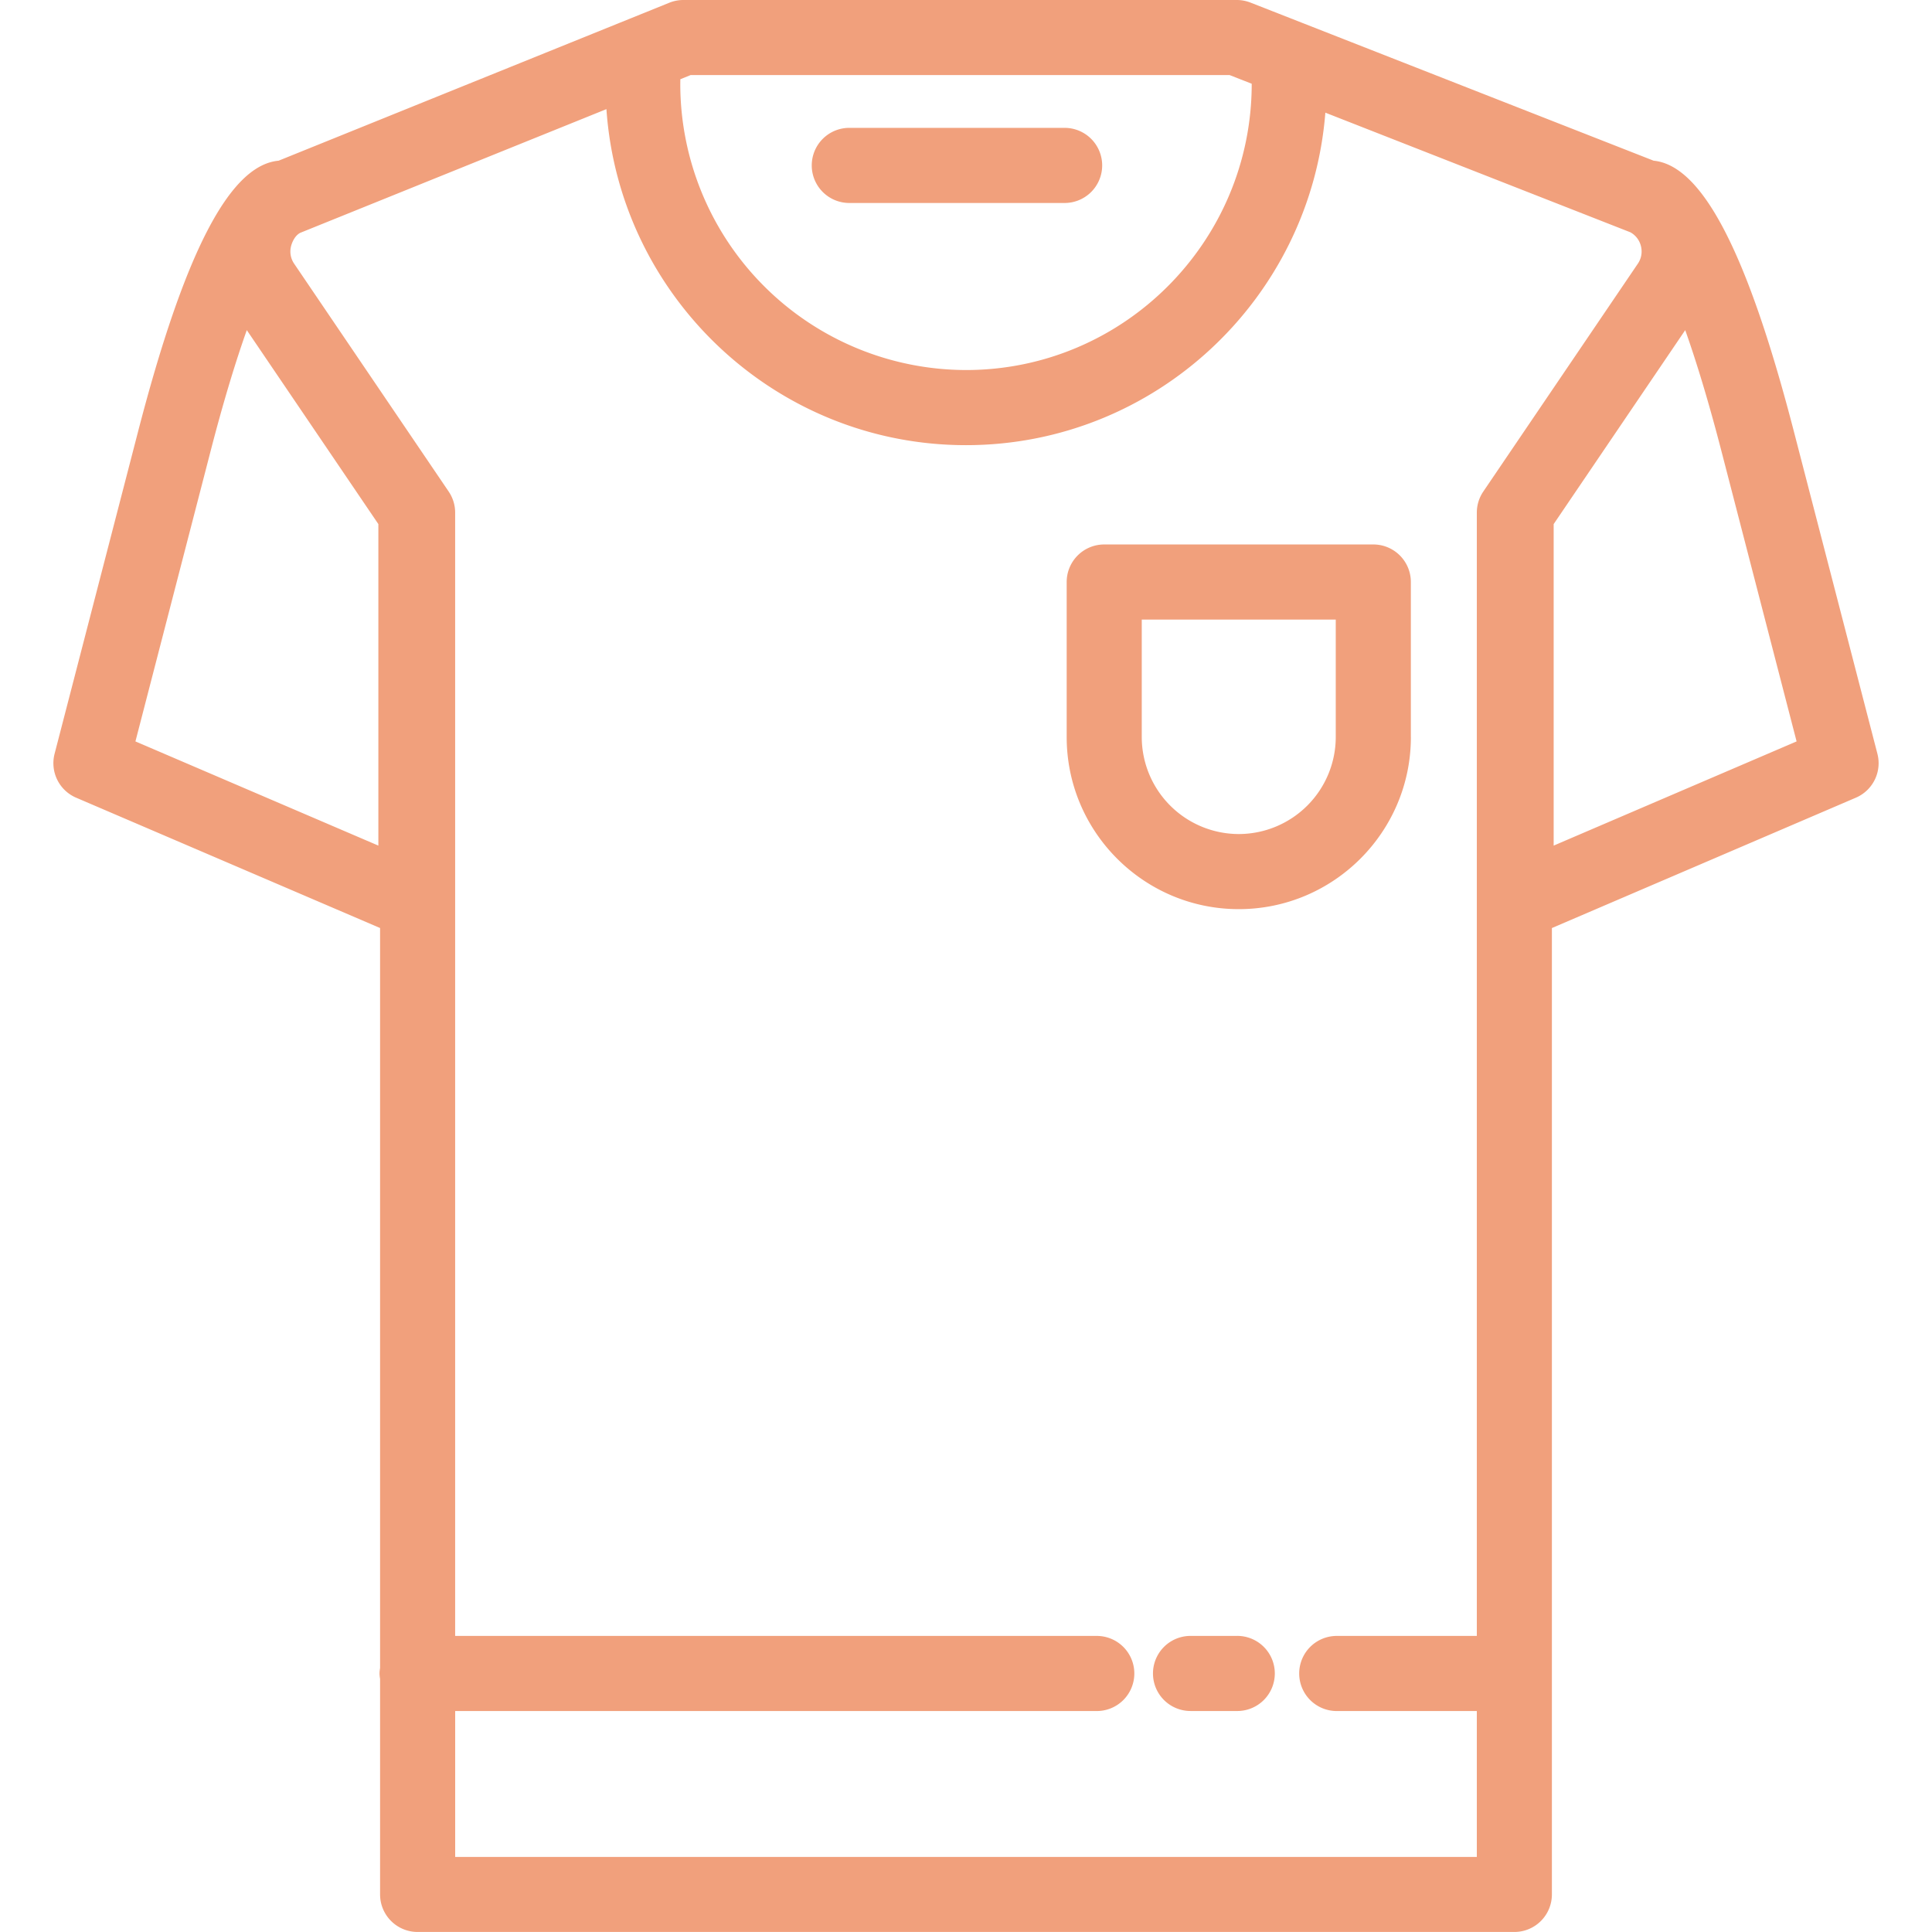<svg xmlns="http://www.w3.org/2000/svg" viewBox="0 0 70 70" fill="#f1a07c" xmlns:v="https://vecta.io/nano"><path d="M68.021 27.306l-3.004-11.591c-1.69-6.549-3.334-9.721-5.103-9.893L47.162.821 45.308.094C45.149.032 44.981 0 44.811 0H24.758a1.36 1.36 0 0 0-.51.1l-1.415.572-12.738 5.15c-1.775.161-3.42 3.334-5.113 9.894l-3.003 11.59a1.36 1.36 0 0 0 .78 1.596l11.012 4.722V60.43c-.01.066-.02.133-.02.202s.01.135.02.202v7.805a1.36 1.36 0 0 0 1.36 1.36h39.737a1.36 1.36 0 0 0 1.36-1.36V33.625l11.013-4.723a1.36 1.36 0 0 0 .78-1.596zM44.554 2.721l.798.313c0 5.726-4.644 10.373-10.352 10.373a10.37 10.37 0 0 1-10.352-10.36l.002-.176.373-.151h19.531zM13.709 30.638l-8.802-3.775 2.71-10.467c.486-1.884.932-3.329 1.325-4.435l4.767 7.028v11.649zm2.783 36.642v-5.286h23.209a1.361 1.361 0 1 0 0-2.721h-23.21V18.572a1.36 1.36 0 0 0-.235-.763l-5.597-8.253a.78.78 0 0 1-.11-.65c.035-.13.135-.37.329-.47l11.094-4.482c.468 6.79 6.125 12.175 13.027 12.175 6.859 0 12.491-5.317 13.021-12.047l11.051 4.334a.78.78 0 0 1 .38.489c.035.13.067.388-.109.649l-5.599 8.255a1.36 1.36 0 0 0-.235.763v40.701H48.47a1.361 1.361 0 1 0 0 2.721h5.038v5.286H16.491zm39.8-36.642V18.989l4.767-7.028c.392 1.106.839 2.552 1.325 4.435l2.71 10.467-8.802 3.775zM44.791 59.272h-1.656a1.36 1.36 0 1 0 0 2.721h1.656a1.361 1.361 0 1 0 0-2.721zM30.809 7.354h7.727a1.361 1.361 0 1 0 0-2.721h-7.727a1.361 1.361 0 1 0 0 2.721zm20.309 19.35v-5.617a1.36 1.36 0 0 0-1.36-1.36h-9.75a1.36 1.36 0 0 0-1.36 1.36v5.617c0 3.439 2.797 6.236 6.235 6.236s6.236-2.797 6.236-6.236zm-9.75 0v-4.256h7.029v4.256a3.52 3.52 0 0 1-3.515 3.515 3.52 3.52 0 0 1-3.514-3.515z"/></svg>
